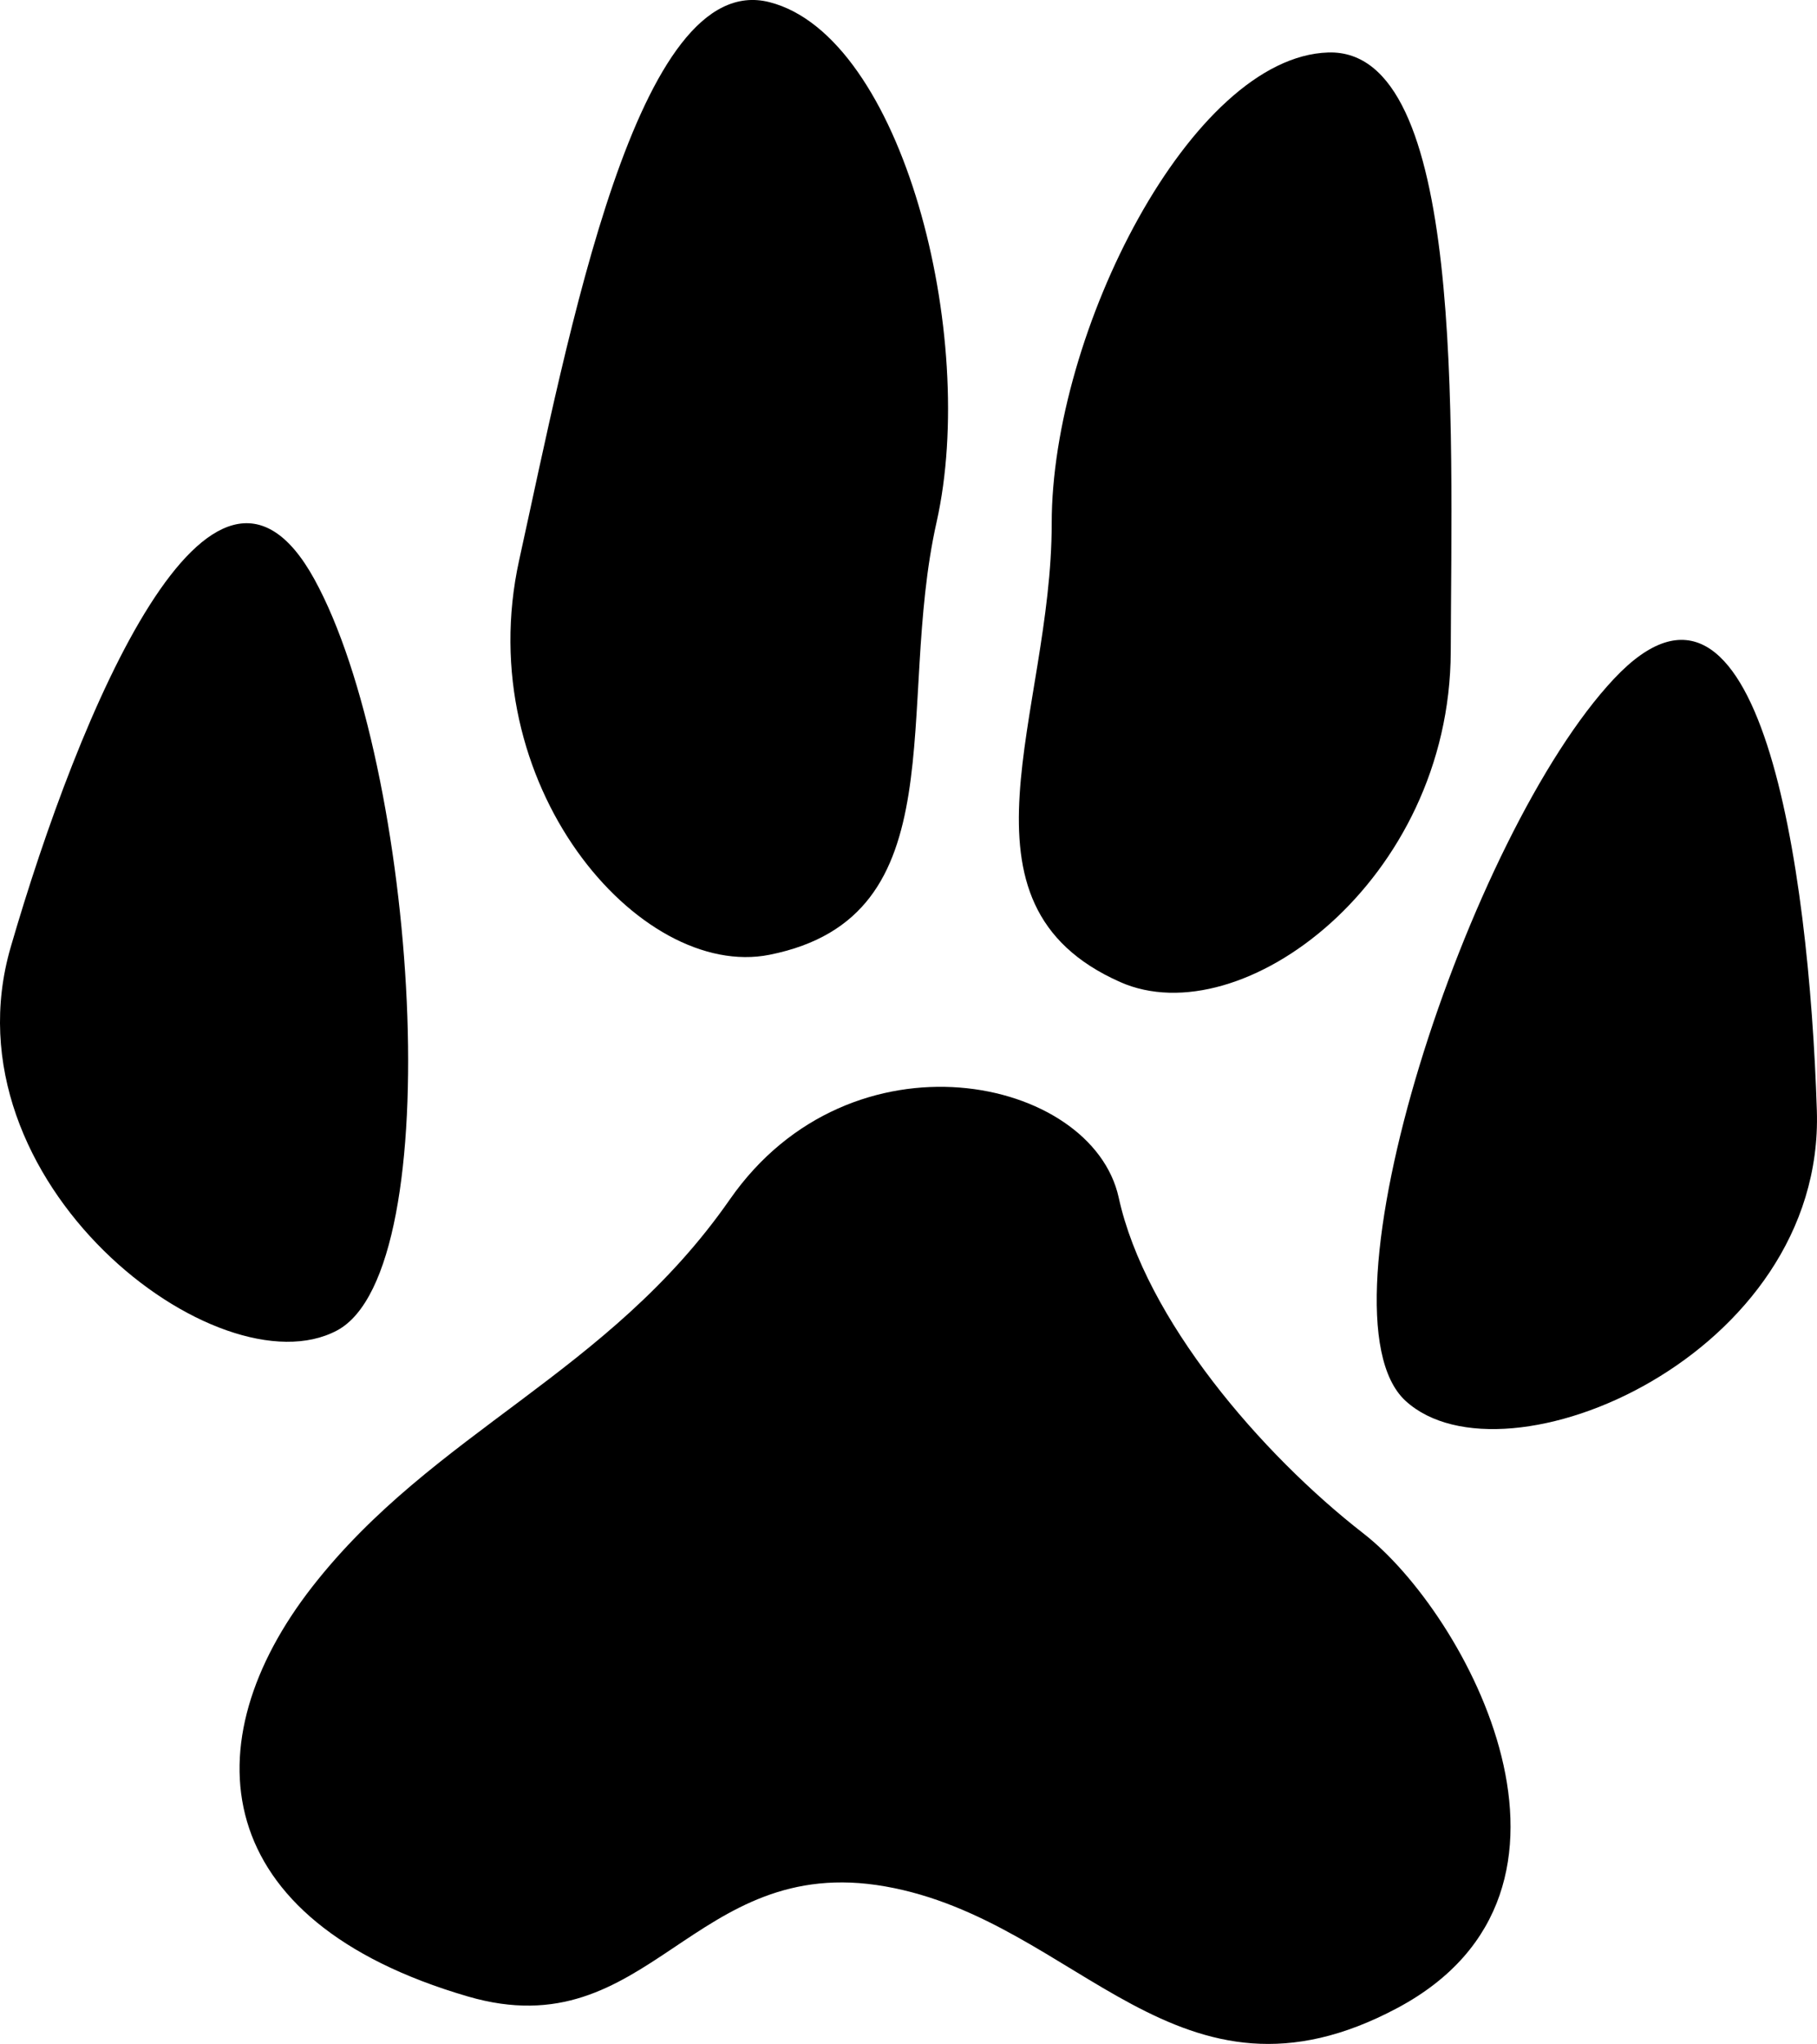 <svg id="Слой_1" data-name="Слой 1" xmlns="http://www.w3.org/2000/svg" viewBox="0 0 478.84 538.59"><path d="M769.5,767.5c-68.61-20-73-67-41-108s78-56,110-102S934,525,941,557s37.5,67.5,64.5,88.5,67,94,9,125-84-23-135-32S817.5,781.5,769.5,767.5Z" transform="translate(-646.18 -241.42)"/><path d="M735,592c-31.2,16.64-104-39-86-101s53-146,80-97S765,576,735,592Z" transform="translate(-646.18 -241.42)"/><path d="M849,493c-34.32,6.86-79-45-66-104s31-156,66-147,55,88,44,137S899,483,849,493Z" transform="translate(-646.18 -241.42)"/><path d="M1016.61,610.57c26.09,23.86,110.42-12,108.37-76.5s-15.11-154.58-53.43-113.82S991.52,587.63,1016.61,610.57Z" transform="translate(-646.18 -241.42)"/><path d="M941.38,500.19c32,14.2,86.92-26.65,87.12-87.07s3.83-159-32.29-157.87-72.9,73.86-72.87,124.08S894.77,479.51,941.38,500.19Z" transform="translate(-646.18 -241.42)"/></svg>